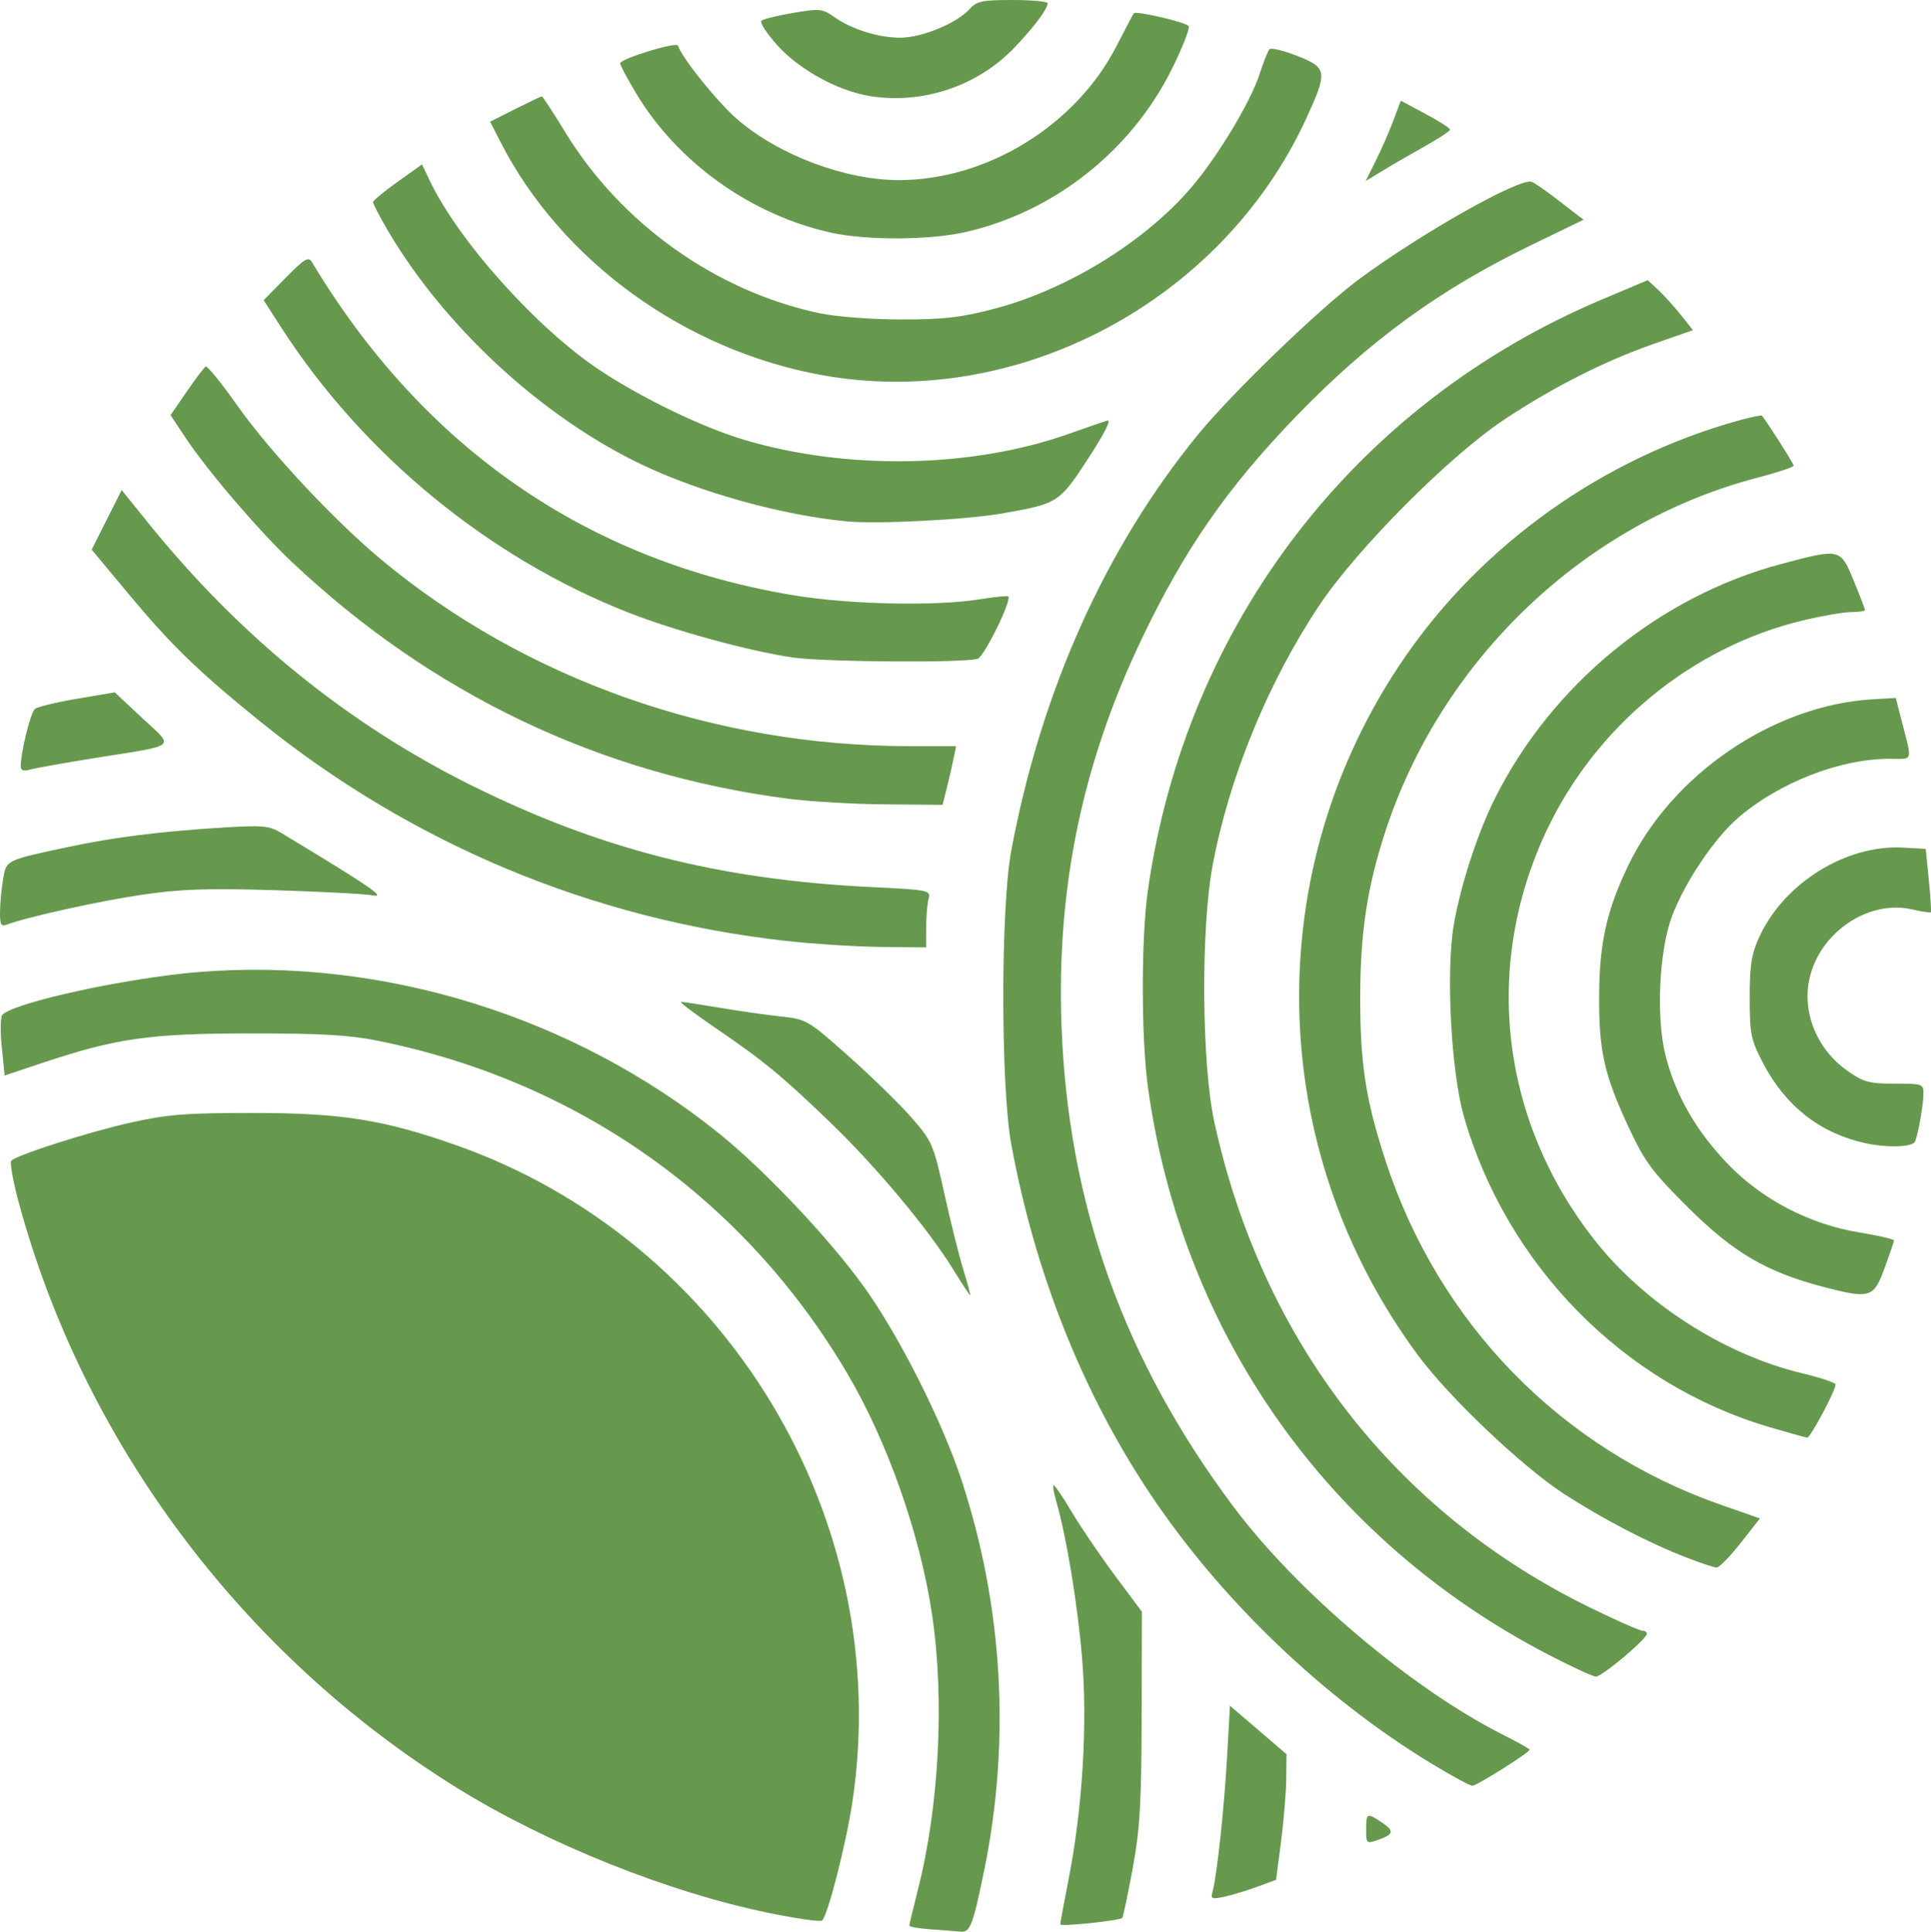 <?xml version="1.0" encoding="UTF-8" standalone="no"?>
<!-- Created with Inkscape (http://www.inkscape.org/) -->

<svg
   width="121.895mm"
   height="121.929mm"
   viewBox="0 0 121.895 121.929"
   version="1.1"
   id="svg1"
   inkscape:version="1.4 (e7c3feb100, 2024-10-09)"
   sodipodi:docname="Zendalona-logo.svg"
   xmlns:inkscape="http://www.inkscape.org/namespaces/inkscape"
   xmlns:sodipodi="http://sodipodi.sourceforge.net/DTD/sodipodi-0.dtd"
   xmlns="http://www.w3.org/2000/svg"
   xmlns:svg="http://www.w3.org/2000/svg">
  <sodipodi:namedview
     id="namedview1"
     pagecolor="#ffffff"
     bordercolor="#000000"
     borderopacity="0.25"
     inkscape:showpageshadow="2"
     inkscape:pageopacity="0.0"
     inkscape:pagecheckerboard="0"
     inkscape:deskcolor="#d1d1d1"
     inkscape:document-units="mm"
     inkscape:zoom="0.66101291"
     inkscape:cx="134.64185"
     inkscape:cy="313.15576"
     inkscape:window-width="1829"
     inkscape:window-height="951"
     inkscape:window-x="0"
     inkscape:window-y="0"
     inkscape:window-maximized="1"
     inkscape:current-layer="layer1" />
  <defs
     id="defs1" />
  <g
     inkscape:label="Layer 1"
     inkscape:groupmode="layer"
     id="layer1"
     transform="translate(-69.056,-65.617)">
    <path
       style="fill:#66994e;fill-opacity:1;stroke-width:0.265"
       d="m 127.846,187.395 c -0.764,-0.053 -1.389,-0.16 -1.389,-0.238 0,-0.077 0.242,-1.087 0.537,-2.243 1.345,-5.268 1.696,-12.024 0.902,-17.372 -0.751,-5.059 -2.802,-10.899 -5.346,-15.22 -6.475,-11.002 -16.957,-18.445 -29.572,-21.001 -1.871,-0.379 -3.601,-0.479 -8.192,-0.476 -6.346,0.005 -8.401,0.302 -13.207,1.91 l -2.229,0.746 -0.183,-1.819 c -0.1,-1 -0.08,-1.912 0.045,-2.027 0.875,-0.801 7.925,-2.327 12.421,-2.688 11.599,-0.933 23.628,2.802 32.809,10.187 2.88,2.317 6.99,6.669 9.172,9.711 2.197,3.064 4.911,8.442 6.132,12.15 2.617,7.95 3.115,16.432 1.445,24.621 -0.707,3.466 -0.897,3.966 -1.486,3.905 -0.258,-0.027 -1.095,-0.093 -1.859,-0.146 z m 8.137,-0.316 c 5.3e-4,-0.083 0.234,-1.341 0.52,-2.796 0.894,-4.556 1.215,-9.877 0.852,-14.114 -0.292,-3.412 -0.988,-7.602 -1.629,-9.813 -0.145,-0.5 -0.222,-0.95 -0.171,-1.001 0.051,-0.051 0.574,0.715 1.162,1.702 0.588,0.987 1.825,2.806 2.747,4.042 l 1.677,2.247 -0.017,6.616 c -0.014,5.531 -0.108,7.107 -0.571,9.612 -0.305,1.648 -0.599,3.042 -0.655,3.098 -0.176,0.176 -3.916,0.565 -3.915,0.407 z m -18.357,-0.715 c -6.377,-1.301 -14.019,-4.363 -19.734,-7.906 -13.541,-8.396 -23.589,-21.839 -27.675,-37.028 -0.351,-1.305 -0.551,-2.454 -0.444,-2.555 0.404,-0.381 4.863,-1.804 7.502,-2.395 2.347,-0.526 3.477,-0.615 7.774,-0.615 5.563,0 8.24,0.425 12.801,2.034 17.051,6.015 27.668,23.584 25.021,41.406 -0.396,2.667 -1.548,7.18 -1.921,7.531 -0.1,0.094 -1.596,-0.118 -3.324,-0.47 z m 27.968,-1.327 c 0.27,-0.943 0.74,-5.282 0.921,-8.506 l 0.182,-3.254 1.786,1.531 1.786,1.531 -0.02,1.591 c -0.011,0.875 -0.16,2.659 -0.331,3.965 l -0.31,2.374 -1.191,0.437 c -0.655,0.241 -1.589,0.524 -2.077,0.629 -0.781,0.169 -0.87,0.133 -0.746,-0.298 z m 9.702,-3.943 c 0,-1.043 0.047,-1.067 0.935,-0.485 0.851,0.558 0.823,0.784 -0.142,1.121 -0.782,0.273 -0.794,0.263 -0.794,-0.636 z m 4.139,-4.153 c -6.884,-4.176 -13.373,-10.408 -17.84,-17.132 -4.237,-6.378 -7.207,-13.873 -8.701,-21.96 -0.67,-3.63 -0.673,-14.94 -0.005,-18.521 1.886,-10.102 5.965,-19.179 11.83,-26.326 2.165,-2.639 7.699,-7.972 10.135,-9.769 3.969,-2.927 10.167,-6.421 10.896,-6.141 0.189,0.072 1.001,0.641 1.805,1.263 l 1.462,1.131 -3.355,1.627 c -5.739,2.783 -10.156,5.999 -14.74,10.735 -4.363,4.507 -7.073,8.404 -9.777,14.059 -3.758,7.859 -5.394,15.717 -5.082,24.397 0.406,11.302 3.926,21.155 10.87,30.431 4.013,5.361 11.274,11.497 17.028,14.39 0.91,0.457 1.654,0.875 1.654,0.929 0,0.176 -3.338,2.276 -3.617,2.276 -0.15,0 -1.303,-0.625 -2.563,-1.389 z m 7.356,-6.888 c -13.899,-7.212 -23.102,-20.243 -25.266,-35.776 -0.433,-3.109 -0.439,-9.428 -0.012,-12.435 2.39,-16.821 13.087,-30.747 28.668,-37.324 l 2.89,-1.22 0.663,0.619 c 0.365,0.34 1.007,1.051 1.428,1.579 l 0.764,0.96 -2.426,0.847 c -3.146,1.098 -6.369,2.728 -9.487,4.796 -3.464,2.298 -9.32,8.184 -11.692,11.751 -3.233,4.863 -5.676,10.828 -6.719,16.404 -0.75,4.013 -0.692,12.502 0.11,16.183 3.009,13.797 11.426,24.66 23.766,30.671 1.617,0.788 3.075,1.432 3.241,1.432 0.166,0 0.3,0.089 0.298,0.198 -0.006,0.33 -2.843,2.713 -3.219,2.703 -0.192,-0.005 -1.546,-0.63 -3.009,-1.389 z m 8.745,-6.119 c -2.385,-0.919 -5.296,-2.432 -7.771,-4.039 -2.602,-1.69 -7.207,-6.056 -9.158,-8.685 -9.732,-13.107 -10.075,-30.763 -0.857,-44.128 4.923,-7.139 12.461,-12.503 20.915,-14.885 0.848,-0.239 1.574,-0.393 1.614,-0.344 0.366,0.451 2.004,3.031 2.004,3.156 0,0.089 -1.042,0.434 -2.315,0.767 -10.877,2.845 -19.91,11.444 -23.466,22.34 -1.134,3.474 -1.571,6.328 -1.582,10.34 -0.012,4.255 0.341,6.566 1.587,10.388 3.361,10.309 11.077,18.225 21.217,21.766 l 2.429,0.848 -1.223,1.557 c -0.673,0.856 -1.354,1.551 -1.515,1.544 -0.16,-0.007 -1.006,-0.288 -1.879,-0.625 z m 5.177,-8.252 c -9.187,-2.715 -16.55,-10.212 -19.248,-19.597 -0.812,-2.824 -1.144,-9.19 -0.633,-12.126 0.431,-2.475 1.499,-5.759 2.575,-7.914 3.601,-7.217 10.379,-12.776 18.082,-14.83 3.736,-0.996 3.742,-0.995 4.583,1.053 0.39,0.949 0.708,1.782 0.708,1.852 0,0.07 -0.387,0.128 -0.86,0.129 -0.473,10e-4 -1.85,0.239 -3.061,0.529 -7.007,1.68 -13.088,6.68 -16.2,13.321 -4.004,8.543 -2.87,18.216 3.017,25.74 3.16,4.039 8.226,7.29 13.199,8.472 1.127,0.268 2.05,0.58 2.051,0.693 0.003,0.379 -1.591,3.366 -1.788,3.352 -0.107,-0.008 -1.199,-0.311 -2.426,-0.674 z m -51.487,-9.944 c -1.574,-2.55 -4.837,-6.456 -7.699,-9.216 -3.124,-3.013 -4.246,-3.937 -7.357,-6.057 -1.301,-0.887 -2.253,-1.611 -2.117,-1.611 0.136,5.3e-4 1.26,0.171 2.497,0.379 1.237,0.208 2.97,0.455 3.852,0.548 1.559,0.166 1.674,0.234 4.233,2.509 1.447,1.286 3.235,3.033 3.974,3.883 1.294,1.487 1.37,1.665 2.07,4.826 0.4,1.805 0.944,3.978 1.208,4.829 0.265,0.851 0.451,1.547 0.415,1.547 -0.037,0 -0.521,-0.736 -1.077,-1.636 z m 54.91,1.099 c -3.584,-0.938 -5.657,-2.157 -8.53,-5.017 -2.27,-2.259 -2.715,-2.861 -3.741,-5.054 -1.541,-3.295 -1.883,-4.821 -1.863,-8.31 0.019,-3.328 0.479,-5.383 1.833,-8.202 2.779,-5.786 9.187,-10.139 15.456,-10.501 l 1.435,-0.083 0.306,1.191 c 0.762,2.962 0.848,2.645 -0.724,2.65 -3.117,0.009 -6.938,1.498 -9.515,3.709 -1.507,1.293 -3.371,4.059 -4.184,6.209 -0.831,2.2 -1.025,6.466 -0.401,8.864 0.64,2.461 1.871,4.62 3.81,6.679 2.18,2.315 5.23,3.919 8.445,4.441 1.193,0.194 2.163,0.42 2.154,0.503 -0.009,0.083 -0.277,0.865 -0.595,1.738 -0.69,1.889 -0.92,1.959 -3.887,1.183 z m 2.638,-9.073 c -2.839,-0.63 -5.007,-2.333 -6.42,-5.041 -0.777,-1.49 -0.845,-1.823 -0.847,-4.134 -0.001,-2.064 0.107,-2.75 0.606,-3.836 1.567,-3.412 5.493,-5.844 9.1,-5.637 l 1.404,0.081 0.196,1.965 c 0.108,1.081 0.164,1.997 0.125,2.036 -0.039,0.039 -0.589,-0.046 -1.222,-0.188 -2.623,-0.589 -5.59,1.32 -6.367,4.097 -0.623,2.226 0.316,4.685 2.332,6.102 1.008,0.709 1.363,0.805 2.974,0.805 1.778,0 1.829,0.019 1.818,0.661 -0.013,0.797 -0.402,2.884 -0.569,3.05 -0.313,0.313 -1.812,0.332 -3.131,0.039 z m -68.123,-12.762 c -12.23,-1.361 -23.643,-6.132 -33.218,-13.885 -3.866,-3.13 -5.555,-4.767 -8.206,-7.947 l -2.385,-2.862 0.947,-1.88 0.947,-1.88 1.685,2.086 c 5.765,7.141 12.571,12.666 20.388,16.55 8.112,4.031 15.664,5.954 25.222,6.422 3.679,0.18 3.786,0.202 3.642,0.74 -0.082,0.305 -0.151,1.12 -0.153,1.812 l -0.004,1.257 -2.844,-0.029 c -1.564,-0.016 -4.273,-0.188 -6.019,-0.383 z M 69.058,123.126 c 0.008,-0.561 0.098,-1.488 0.2,-2.06 0.209,-1.174 0.151,-1.146 4.15,-1.999 2.819,-0.601 5.826,-0.978 9.714,-1.216 2.541,-0.156 2.925,-0.12 3.704,0.35 5.585,3.367 6.648,4.092 5.764,3.931 -0.509,-0.092 -3.307,-0.24 -6.218,-0.328 -4.224,-0.128 -5.906,-0.07 -8.334,0.285 -2.67,0.39 -7.342,1.423 -8.571,1.895 -0.347,0.133 -0.422,-0.025 -0.41,-0.857 z m 49.726,-7.098 c -11.872,-1.547 -22.466,-6.603 -31.298,-14.935 -2.09,-1.971 -5.328,-5.754 -6.72,-7.851 l -0.945,-1.424 1.019,-1.479 c 0.56,-0.814 1.1,-1.529 1.199,-1.59 0.099,-0.061 0.996,1.045 1.993,2.458 2.044,2.896 6.104,7.244 9.081,9.723 9.088,7.567 21.035,11.783 33.394,11.783 h 2.903 l -0.175,0.86 c -0.096,0.473 -0.289,1.306 -0.428,1.852 l -0.253,0.992 -3.628,-0.03 c -1.995,-0.017 -4.759,-0.178 -6.141,-0.358 z m -48.419,-2.05 c 0,-0.879 0.623,-3.395 0.896,-3.617 0.162,-0.132 1.362,-0.42 2.667,-0.642 l 2.373,-0.402 1.744,1.631 c 2.04,1.908 2.34,1.659 -3.049,2.523 -1.892,0.303 -3.707,0.627 -4.035,0.72 -0.421,0.12 -0.595,0.057 -0.595,-0.214 z m 48.764,-6.858 c -2.722,-0.391 -7.454,-1.682 -10.399,-2.837 C 99.912,100.825 91.973,94.305 86.796,86.269 L 85.698,84.564 87.094,83.147 c 1.205,-1.224 1.432,-1.357 1.66,-0.976 7.032,11.717 17.39,18.874 30.427,21.023 3.526,0.581 8.971,0.695 11.741,0.246 0.928,-0.151 1.729,-0.231 1.782,-0.179 0.234,0.234 -1.495,3.763 -1.927,3.933 -0.679,0.268 -9.668,0.211 -11.647,-0.073 z m 3.359,-8.599 c -3.994,-0.373 -9.186,-1.809 -12.877,-3.562 -6.307,-2.995 -12.511,-8.712 -16.098,-14.832 -0.507,-0.866 -0.916,-1.657 -0.908,-1.758 0.008,-0.101 0.706,-0.677 1.552,-1.28 l 1.538,-1.096 0.456,0.964 c 1.815,3.835 6.773,9.374 10.761,12.022 2.658,1.765 6.476,3.607 9.101,4.391 6.494,1.939 14.379,1.798 20.498,-0.366 1.091,-0.386 2.187,-0.765 2.436,-0.842 0.288,-0.09 -0.141,0.77 -1.191,2.381 -1.83,2.811 -1.907,2.86 -5.422,3.478 -2.299,0.404 -7.859,0.688 -9.846,0.503 z m -1.54,-9.226 c -8.688,-1.574 -16.47,-7.222 -20.314,-14.744 l -0.64,-1.252 1.582,-0.799 c 0.87,-0.439 1.626,-0.799 1.681,-0.799 0.054,0 0.725,1.025 1.491,2.278 3.517,5.755 9.496,10.014 16.002,11.398 1.086,0.231 3.257,0.4 5.178,0.402 2.702,0.003 3.777,-0.119 5.876,-0.669 4.631,-1.213 9.544,-4.242 12.483,-7.694 1.658,-1.948 3.708,-5.358 4.279,-7.119 0.245,-0.756 0.526,-1.463 0.624,-1.571 0.098,-0.109 0.887,0.08 1.753,0.42 1.904,0.746 1.937,0.991 0.547,4 -5.329,11.534 -18.264,18.373 -30.542,16.148 z m 0.614,-8.985 c -5.082,-1.108 -9.758,-4.449 -12.374,-8.84 -0.543,-0.912 -0.988,-1.744 -0.988,-1.85 0,-0.293 3.561,-1.386 3.65,-1.121 0.268,0.797 2.53,3.6 3.758,4.658 2.616,2.253 6.805,3.827 10.186,3.827 5.567,0 11.165,-3.445 13.742,-8.457 0.561,-1.091 1.051,-2.022 1.088,-2.069 0.141,-0.176 3.314,0.564 3.465,0.809 0.087,0.141 -0.388,1.356 -1.055,2.7 -2.573,5.184 -7.464,9.042 -13.059,10.302 -2.26,0.509 -6.179,0.528 -8.414,0.041 z m 34.34,-4.547 c 0.352,-0.705 0.852,-1.846 1.11,-2.536 l 0.47,-1.254 1.553,0.828 c 0.854,0.455 1.553,0.903 1.553,0.994 0,0.092 -0.685,0.548 -1.521,1.015 -0.837,0.467 -2.035,1.16 -2.663,1.542 l -1.142,0.693 z m -31.934,-4.083 c -2.019,-0.327 -4.457,-1.663 -5.84,-3.202 -0.671,-0.746 -1.125,-1.443 -1.009,-1.549 0.115,-0.106 1.019,-0.33 2.007,-0.498 1.663,-0.282 1.855,-0.264 2.562,0.24 1.115,0.794 2.809,1.327 4.206,1.325 1.368,-0.003 3.579,-0.919 4.373,-1.812 0.439,-0.494 0.789,-0.567 2.712,-0.567 1.214,0 2.208,0.093 2.208,0.206 0,0.36 -0.834,1.475 -2.089,2.793 -2.317,2.432 -5.805,3.603 -9.131,3.065 z"
       id="path1" />
  </g>
</svg>
